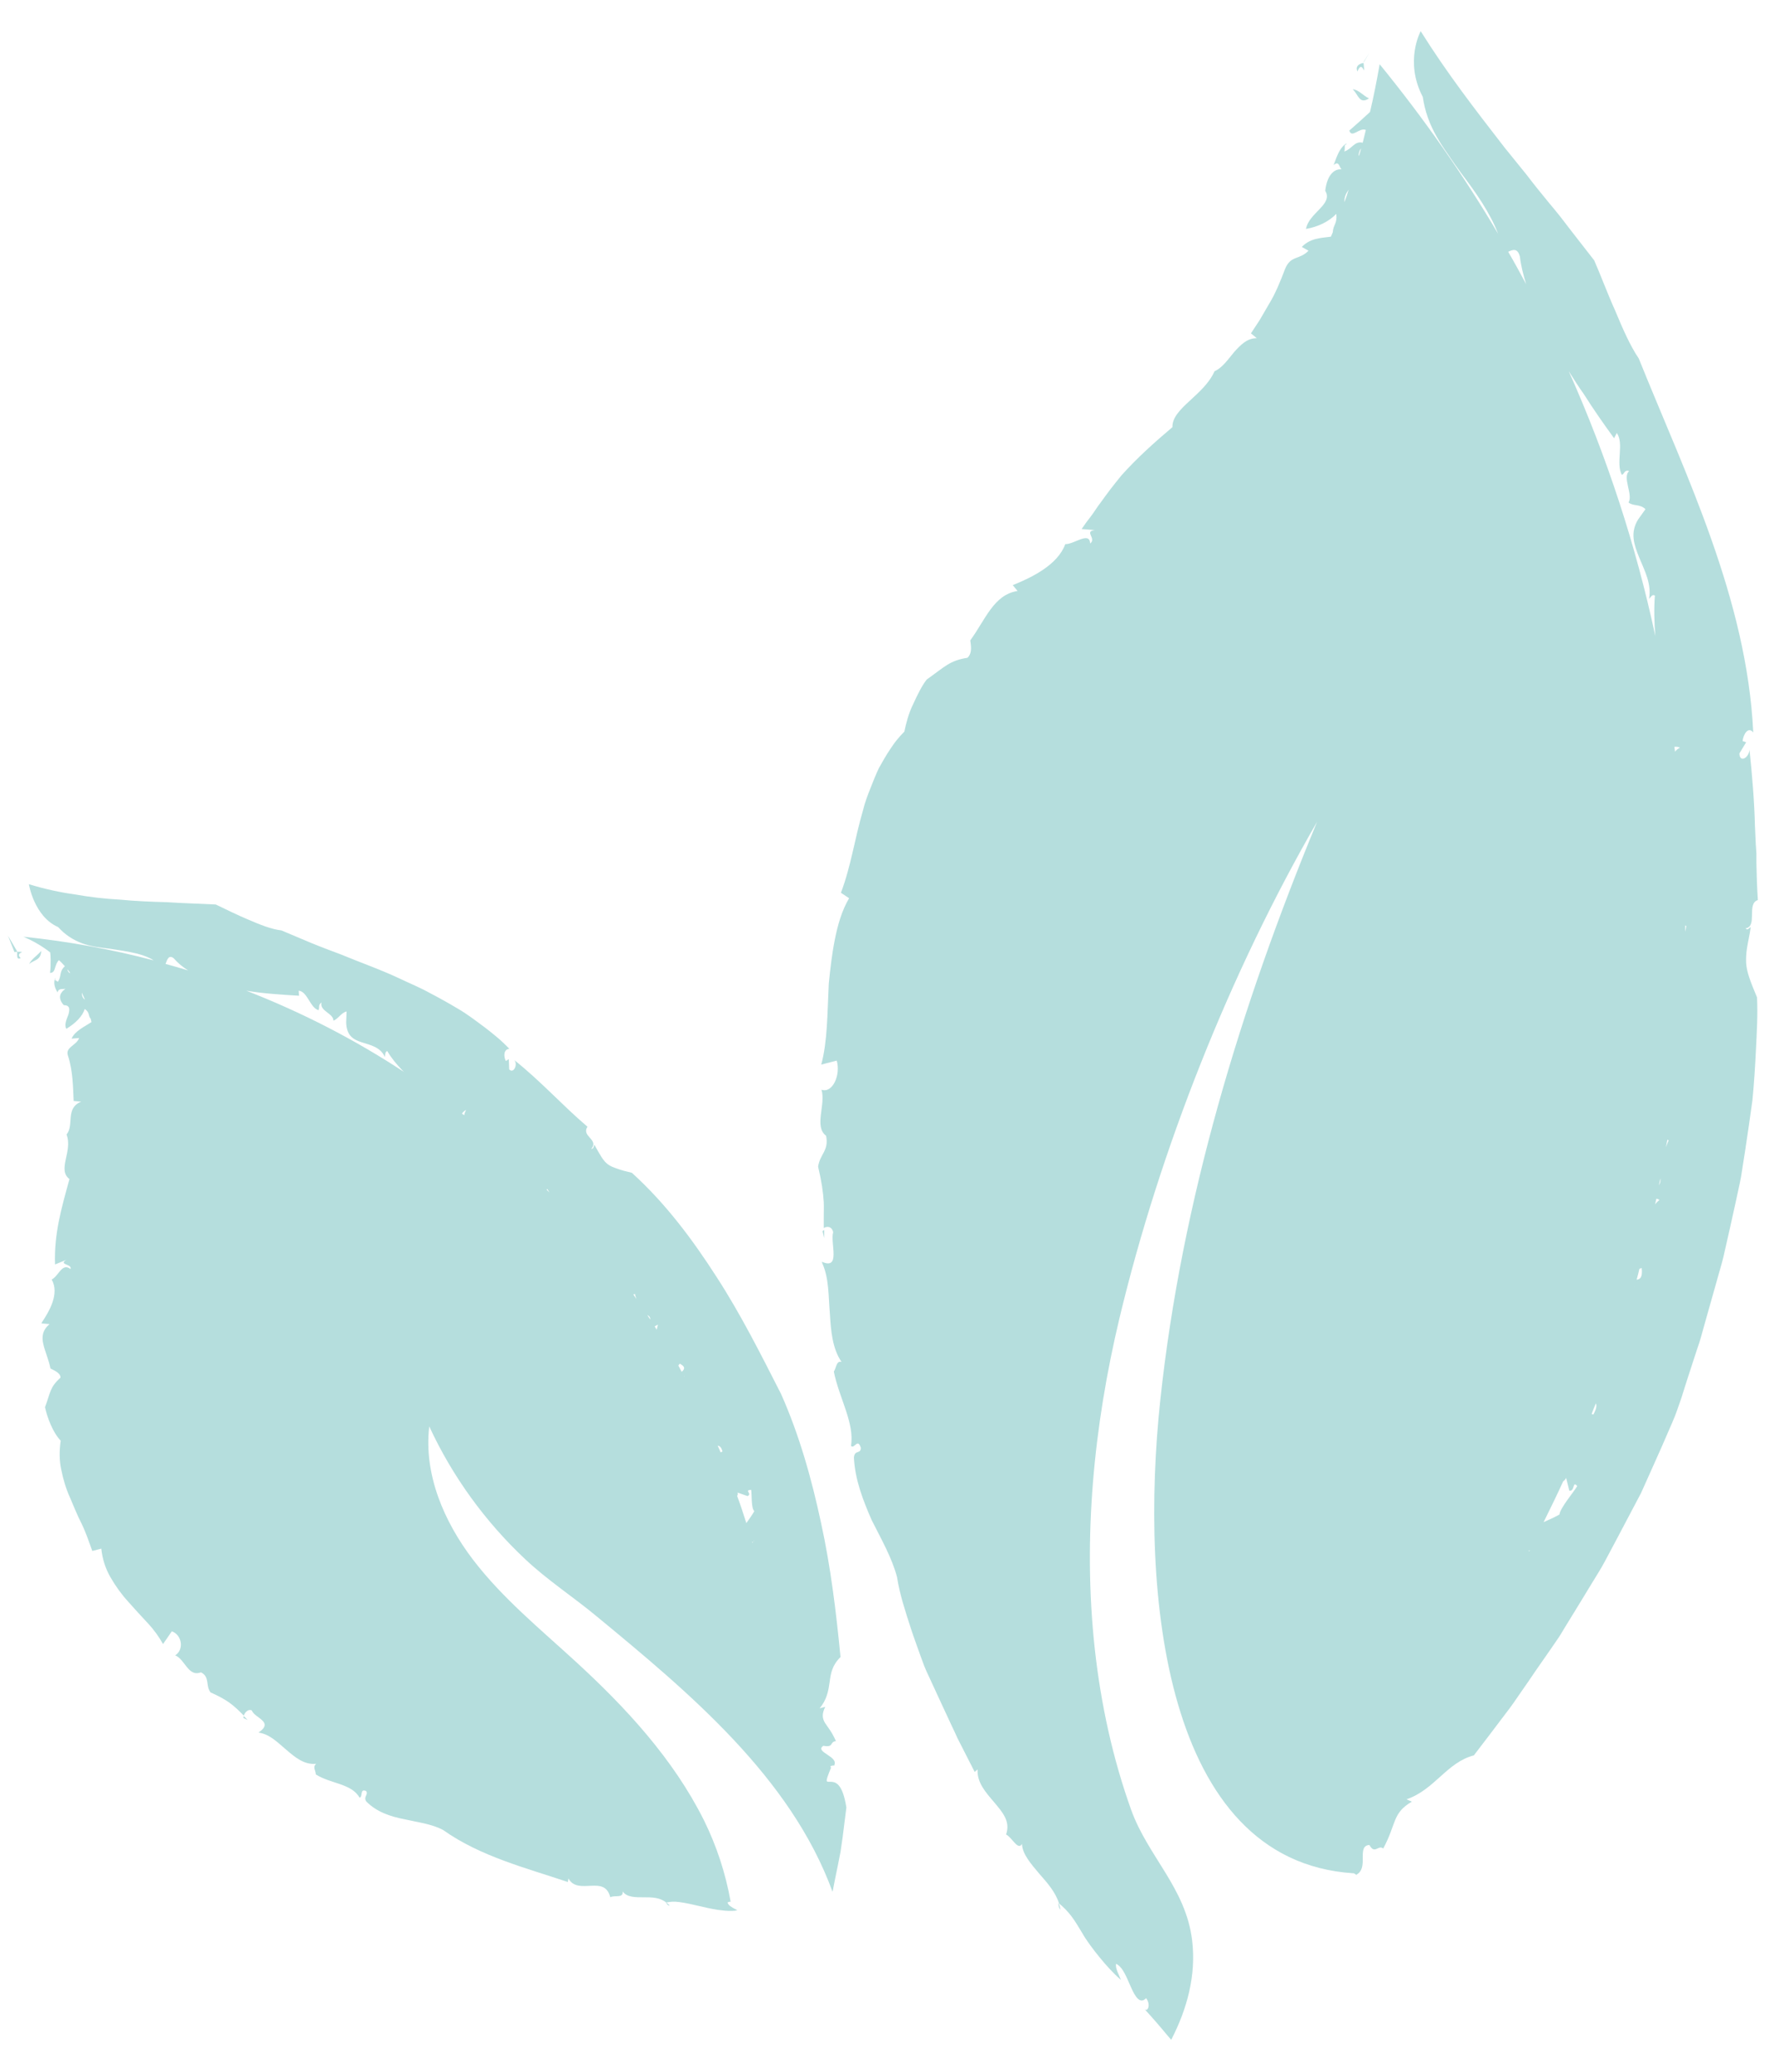 <?xml version="1.0" encoding="UTF-8"?>
<svg xmlns="http://www.w3.org/2000/svg" version="1.1" viewBox="0 0 85 99">
  <defs>
    <style>
      .cls-1 {
        fill: #b5dedd;
      }
    </style>
  </defs>
  <!-- Generator: Adobe Illustrator 28.6.0, SVG Export Plug-In . SVG Version: 1.2.0 Build 709)  -->
  <g>
    <g id="Laag_1">
      <g>
        <g>
          <polygon class="cls-1" points="65.16 2.95 65.43 2.52 65.16 2.98 65.16 2.95"/>
          <path class="cls-1" d="M64.86,3.42c-.06-.13-.04-.22.02-.29.03-.03.07-.06.12-.08.02-.01.05-.02.08-.03h.04s.02-.02.02-.02h.01s0,0,0,0h0s0,0,0,0h0s0,0,0,0h0s0,0,0,0h0c.08.9-.03-.26-.3.43Z"/>
          <path class="cls-1" d="M64.35,6.87s-.07.05-.1.08c.01-.05.04-.09.1-.08Z"/>
          <path class="cls-1" d="M39.3,58.83s.05-.04.08-.06c0,.12,0,.25,0,.39l-.08-.33Z"/>
          <path class="cls-1" d="M39.29,60.37c.32.7.29,1.55.36,2.39.05.84.12,1.68.56,2.32-.25-.08-.25.28-.37.46.25,1.26,1,2.46.82,3.55.17.17.31-.4.47.09,0,.32-.3.08-.33.47.05,1.06.44,2.05.85,2.99.47.93.97,1.81,1.21,2.72.13.84.4,1.64.66,2.45.13.4.28.8.42,1.2l.22.6c.08.2.17.39.26.58.35.77.71,1.53,1.06,2.29.09.19.18.37.26.56.09.19.19.36.28.55.19.37.37.73.55,1.08l.14-.12c-.04.63.4,1.11.8,1.58.39.47.78.9.56,1.53.28.13.57.79.76.45.02.49.42.94.84,1.44.37.42.76.86.93,1.4.24.2.44.41.61.64.09.12.17.24.25.37l.25.41c.21.37.52.78.83,1.16.31.38.65.76,1.02,1.08-.09-.23-.29-.58-.23-.77.33.16.5.66.71,1.12.2.45.43.83.72.52.23.3.09.65-.06.54.35.38.69.77,1.02,1.17l.24.28c.76-1.47,1.2-3.08,1-4.75-.3-2.5-2.11-4.01-2.91-6.23-.89-2.48-1.45-5.07-1.74-7.69-.58-5.29-.05-10.66,1.18-15.82,1.93-8.05,5.29-16.53,9.44-23.71-3.65,8.83-6.47,18.1-7.49,27.62-.99,9.23.18,22.01,9.19,22.62.01,0,.03,0,.05,0,.08.03.21.16.13.07.03-.02.06-.04.09-.06.46-.38-.07-1.32.53-1.36.26.48.42-.03.66.17.64-1.18.42-1.69,1.37-2.24l-.26-.11c1.35-.46,1.93-1.77,3.22-2.1.51-.67,1.02-1.33,1.52-2,.26-.33.49-.67.73-1.02.24-.34.47-.68.7-1.02.24-.34.47-.68.71-1.02l.35-.51c.12-.17.22-.35.33-.53.43-.7.86-1.4,1.29-2.11.21-.35.44-.7.63-1.06l.58-1.09,1.15-2.18c.34-.75.67-1.5,1.01-2.26l.49-1.13c.17-.38.29-.77.43-1.16.24-.78.5-1.56.75-2.33.14-.38.24-.78.35-1.17l.33-1.17.33-1.17c.11-.39.23-.78.31-1.18.18-.79.36-1.58.53-2.37.08-.4.18-.79.25-1.19l.19-1.21c.12-.8.24-1.61.35-2.42.08-.81.13-1.63.17-2.45.04-.82.09-1.64.05-2.47-.33-.79-.49-1.21-.52-1.64-.01-.22,0-.44.04-.71.04-.27.12-.59.18-1.01-.12.07-.14.17-.25.06.59-.08.04-1.19.59-1.35-.04-.61-.06-1.21-.07-1.8v-.44s-.03-.44-.03-.44l-.04-.89c-.03-1.18-.13-2.37-.26-3.62-.02.4-.48.65-.48.18l.32-.53-.17-.06c.04-.33.27-.71.51-.41-.15-3.18-.96-6.27-2-9.22-1.04-2.96-2.32-5.79-3.47-8.65-.42-.62-.77-1.43-1.12-2.27-.37-.82-.69-1.69-1.01-2.42-.37-.47-.73-.94-1.09-1.4-.18-.23-.35-.46-.53-.69-.18-.22-.36-.45-.55-.67-.36-.44-.72-.88-1.06-1.33-.35-.44-.71-.87-1.06-1.31-1.37-1.77-2.73-3.52-4-5.55,0,0-.79,1.44.1,3.14.1.69.33,1.32.67,1.91.17.3.36.59.56.87.19.29.4.58.61.87.69.91,1.36,1.86,1.76,2.89-1.65-2.8-3.54-5.5-5.66-8.1-.14.8-.29,1.56-.46,2.28-.32.3-.66.6-.99.89.12.39.48-.16.79-.03-.05.21-.1.41-.15.61-.39-.1-.51.3-.88.42.04-.1.01-.25.03-.34-.27.23-.37.53-.54.99.27-.24.27.12.38.2-.43-.03-.71.39-.78,1.03.2.32,0,.59-.27.87-.26.28-.58.56-.65.95.57-.1,1.08-.34,1.45-.72.05.48-.15.51-.17.88-.03.07-.06.14-.09.21-.19.03-.41.04-.63.09-.26.05-.53.16-.76.4l.32.18c-.21.22-.43.28-.63.36-.2.08-.37.2-.5.54-.22.58-.46,1.17-.77,1.67-.15.26-.29.5-.43.74-.15.23-.29.44-.42.64l.28.23c-.47,0-.77.32-1.08.66-.3.36-.57.76-.94.92-.51,1.16-2.04,1.77-2.01,2.67-.86.73-1.68,1.46-2.44,2.31-.18.22-.36.45-.54.68-.16.21-.31.42-.47.64-.15.19-.27.4-.43.61-.16.2-.31.41-.46.63.21.02.42.03.64.05-.55.06.09.39-.23.64-.03-.6-.78.05-1.19.03-.36.99-1.59,1.59-2.51,1.96l.23.28c-1.14.17-1.54,1.38-2.26,2.36.02.21.12.58-.13.83-.87.14-1.07.42-1.95,1.04-.23.29-.45.74-.65,1.18-.22.44-.34.93-.42,1.31-.13.13-.25.26-.36.4-.12.14-.21.29-.31.43-.2.3-.38.61-.55.92-.15.32-.28.65-.41.98-.13.33-.26.67-.34,1.01-.41,1.4-.57,2.66-1.06,3.96l.39.26c-.35.6-.54,1.27-.68,1.97s-.22,1.41-.29,2.11c-.07,1.41-.06,2.77-.36,3.87l.74-.19c.2.7-.21,1.58-.73,1.39.22.7-.37,1.76.22,2.2.15.71-.3.88-.38,1.48.17.72.24,1.21.27,1.69.01.24,0,.48,0,.74,0,.16,0,.32,0,.5.16-.1.39-.08.45.2-.15.52.38,1.82-.54,1.41ZM80.52,44.22s.03.02.05.03c-.01.09-.03.18-.05.27,0-.1,0-.2,0-.31ZM80,35.69c.1-.02.19,0,.27.04-.1.04-.17.1-.24.19,0-.08-.02-.15-.03-.23ZM79.6,54.82c.02-.12.04-.25.07-.37.02.02.04.04.06.05-.05.08-.08.19-.13.32ZM79.26,56.64c.02-.11.05-.22.07-.33.02.14-.01.24-.07.33ZM79.08,57.55c.02-.09.04-.18.06-.27.05,0,.1.03.15.06-.08.06-.15.13-.21.21ZM78.2,61.14c.05-.17.09-.34.13-.51l.11-.04c.05.46-.08.54-.25.56ZM78.09,61.52s0,0,0-.02h.01s0,0-.02.02ZM74.97,17.76c.23.37.46.73.71,1.08.46.73.96,1.44,1.44,2.1l.13-.25c.36.51-.06,1.44.24,2,.13-.04.12-.26.35-.18-.34.29.2,1.14-.03,1.5.23.19.54.06.81.32l-.35.49c-.4.65-.19,1.21.05,1.82.25.61.6,1.25.47,1.98.09-.09.15-.24.28-.16-.05.62-.03,1.27.02,1.93-.92-4.3-2.3-8.54-4.13-12.64ZM76.05,67.56c.06-.17.13-.33.2-.5.05.1.03.26-.12.53-.03-.01-.05-.02-.08-.02ZM73.75,72.74c.32-.65.64-1.3.94-1.96.05-.03.1-.08.14-.16l.15.61c.28.05.14-.5.38-.22-.17.29-.82,1.05-.85,1.36-.23.13-.5.25-.77.37ZM73.03,74.13s.02-.03.03-.05c.02.01.03.02.05.02-.03,0-.05.02-.08.02ZM72.06,12.03c.19-.08.44-.22.56.23.05.43.16.87.3,1.32-.28-.52-.56-1.04-.86-1.55ZM65.03,7.11c-.03.11-.06.22-.09.32,0,0-.02,0-.03,0,.02-.18.06-.26.12-.33ZM64.24,9.66c-.02-.23.07-.42.2-.6-.06.2-.13.4-.2.6Z"/>
          <path class="cls-1" d="M50.57,90.94s.02.02.03.03c.03.09.05.18.07.28-.08-.08-.09-.16-.1-.31Z"/>
          <path class="cls-1" d="M64.63,4.27c.27,0,.52.32.78.43-.47.32-.52-.22-.78-.43Z"/>
        </g>
        <g>
          <path class="cls-1" d="M8.99,46.37s0,0,0,0c-.36-.11-.72-.21-1.08-.31,0,0,0,0,0,0,.07-.19.15-.46.39-.27.2.23.43.42.69.58ZM19.23,51.15s.05.05.07.07c-2.34-1.54-4.86-2.84-7.53-3.88.83.14,1.71.19,2.52.24l-.02-.24c.42.03.55.83.95.93.06-.12-.03-.24.14-.37-.1.42.57.51.57.87.22-.07.36-.37.63-.44l-.02.53c.02.64.35.82.76.95.4.13.88.22,1.09.7.02-.12,0-.23.11-.29.2.34.45.64.72.92ZM22.27,53.04c-.05.09-.08.17-.09.25-.04-.03-.07-.05-.11-.08.06-.07.12-.14.2-.17ZM26.25,56.98s0,0,0,0c-.05-.05-.09-.09-.14-.14.02,0,.03-.01.05-.02.03.05.05.1.09.16ZM30.34,61.83c0,.06.04.15.07.24-.05-.07-.1-.14-.15-.22.02,0,.05-.01.08-.02ZM31.06,63.04c-.04-.07-.09-.13-.13-.2,0,0,0,0,0,0,0,0,.01,0,.02.01.09.05.12.11.12.19ZM31.44,63.3c-.03.08-.05.16-.06.24-.03-.05-.07-.11-.1-.16.05-.03.1-.06.16-.08ZM32.57,65.55s0,0,0,0c-.05-.1-.11-.2-.16-.3l.07-.09c.3.16.22.28.09.39ZM32.71,65.74s-.01.03-.01.04c0,0,0-.01-.01-.02,0,0,.02-.01.03-.02ZM34.52,69.36s-.06.03-.09.04c-.04-.11-.09-.21-.14-.32.1.01.18.08.23.28ZM36.04,72.21c-.1.18-.24.37-.38.57-.14-.44-.28-.87-.44-1.3.03-.04.04-.09.02-.16l.48.17c.24-.13-.19-.28.17-.3.04.21-.01.87.15,1.02ZM36.05,73.6s-.03.05-.06.06c-.02.02-.03.04-.05.06,0-.01,0-.02-.01-.04.02,0,.04,0,.06-.02.02-.02.04-.04.06-.06ZM3.91,47.43c.05.11.1.22.15.34-.12-.08-.15-.2-.15-.34ZM3.23,46.33c.04.05.08.1.12.15,0,0-.01.01-.02.02-.08-.07-.1-.12-.11-.17ZM2.01,63.24l.36.03c-.35.29-.38.62-.3.96.08.36.27.77.34,1.16.16.09.49.21.48.44-.53.48-.47.71-.74,1.41.1.47.37,1.21.75,1.6-.07.48-.07.96.03,1.4.09.45.22.89.41,1.31.18.42.35.85.56,1.26.2.41.35.86.51,1.3l.43-.11c.05.49.2.96.44,1.37.24.42.53.82.85,1.17.32.36.63.7.93,1.02s.54.66.73,1l.42-.61c.48.17.6.87.16,1.15.47.18.62,1.05,1.23.81.44.22.21.63.46.96.81.36,1.09.6,1.59,1.11.05-.16.21-.33.38-.25.13.37,1.09.54.32,1.06.54.07.92.48,1.34.83.42.36.85.72,1.42.66-.19.16-.02.32-.02.51.71.45,1.71.43,2.09,1.11.17-.04,0-.45.31-.32.13.17-.14.27.01.5.49.5,1.15.72,1.82.85.66.15,1.33.23,1.86.52,1.79,1.27,4,1.82,5.95,2.48l.03-.17c.23.42.67.37,1.08.35.41-.02.78,0,.92.55.2-.12.63.07.59-.28.21.29.61.28,1.03.28.36,0,.74,0,1.05.25.1-.02.19-.03.29-.04.05,0,.1,0,.15,0l.2.02c.3.04.6.11.9.18.3.07.61.14.92.19.23.03.46.06.69.05.08,0,.17-.01.25-.03-.08-.05-.18-.09-.28-.16-.09-.05-.16-.12-.19-.21.05-.03.1-.04.15-.04-.24-1.36-.68-2.69-1.28-3.9-1.46-2.92-3.71-5.36-6.12-7.57-1.7-1.56-3.5-3.03-4.9-4.86-1.4-1.83-2.37-4.1-2.1-6.38,1.1,2.38,2.67,4.55,4.59,6.35,1.05.99,2.28,1.79,3.39,2.71,4.4,3.63,9.29,7.69,11.29,13.18.08-.41.16-.83.25-1.25.04-.22.09-.44.13-.66l.1-.69c.06-.47.12-.94.18-1.43-.19-1.2-.54-1.22-.76-1.23-.22,0-.27.06.03-.68-.16-.12.32-.09.15-.11.22-.43-.96-.63-.52-.93.52.1.29-.2.6-.22-.17-.41-.38-.66-.52-.87-.13-.22-.16-.43.01-.77l-.27.07c.35-.41.42-.84.48-1.25.05-.41.12-.81.52-1.2-.21-2.17-.47-4.31-.93-6.41-.45-2.1-1.03-4.18-1.91-6.16-.97-1.9-1.92-3.8-3.08-5.59-1.15-1.79-2.43-3.51-4.05-4.98-.3-.07-.53-.13-.71-.2-.18-.06-.32-.12-.43-.2-.23-.17-.37-.44-.65-.94-.05.11-.02.18-.15.2.39-.45-.49-.6-.18-1.06-1.22-1.04-2.2-2.15-3.49-3.18.17.21-.04.66-.25.44l-.02-.49-.14.09c-.11-.2-.12-.57.17-.58-.18-.19-.37-.37-.57-.54-.2-.17-.4-.33-.61-.49-.42-.31-.83-.63-1.28-.89-.45-.27-.9-.52-1.36-.76-.45-.25-.94-.45-1.4-.67-.93-.44-1.91-.78-2.85-1.17-.48-.18-.96-.36-1.42-.55l-1.4-.59c-.5-.06-1.03-.28-1.57-.51-.55-.23-1.09-.5-1.57-.73-.8-.04-1.58-.06-2.33-.11-.76-.02-1.5-.05-2.22-.12-.73-.04-1.45-.12-2.17-.25-.73-.1-1.46-.26-2.21-.49,0,0,.25,1.55,1.4,2.05.34.38.72.61,1.13.77.41.15.85.21,1.31.26.45.07.9.13,1.34.24.22.06.43.13.63.23.05.03.1.05.15.09-2.01-.53-4.09-.91-6.22-1.13.49.21.91.46,1.28.75.01.12.02.23.02.35,0,.22,0,.42-.03.63.16,0,.21-.12.25-.27.04-.12.08-.26.18-.34.1.09.19.19.28.29-.29.26-.14.47-.34.75-.02-.05-.12-.07-.15-.11-.02.11-.02.2,0,.28.02.11.07.21.14.33.06-.23.26-.13.38-.18-.16.12-.25.25-.26.37-.01.14.05.28.18.42.32,0,.28.23.22.45-.09.24-.21.48-.1.68.45-.27.77-.6.88-.95.27.2.14.3.29.48h0c.01.05.02.1.03.15-.33.22-.79.42-.95.79l.36-.03c-.13.37-.68.43-.53.85.24.73.24,1.55.27,2.16l.36.03c-.78.32-.32,1.12-.7,1.57.31.8-.46,1.68.14,2.13-.38,1.38-.74,2.6-.69,4.08l.54-.22c-.4.24.29.19.2.44-.41-.32-.56.33-.9.5.38.67-.1,1.5-.49,2.08Z"/>
          <path class="cls-1" d="M.83,45.48c.56,0-.16.01.16.3-.1.05-.14.02-.16-.04,0-.03-.01-.07-.01-.12,0-.03,0-.05,0-.07v-.04s0-.02,0-.02h0s0-.02,0-.02h0s0,0,0,0h0s0,0,0,0h0s0,0,0,0h0Z"/>
          <polygon class="cls-1" points=".38 44.71 .83 45.48 .69 45.49 .38 44.71"/>
          <path class="cls-1" d="M2.65,46.73s-.02.07-.02.1c-.02-.02-.02-.05.02-.1Z"/>
          <path class="cls-1" d="M11.63,82.09s0-.06.02-.09c.06.06.12.12.18.19l-.2-.1Z"/>
          <path class="cls-1" d="M31.83,90.92s.02,0,.02,0c.05.04.1.08.15.14-.07,0-.11-.04-.17-.13Z"/>
          <path class="cls-1" d="M1.97,45.44c-.02.47-.36.42-.58.63.11-.24.4-.42.58-.63Z"/>
        </g>
      </g>
    </g>
  </g>
</svg>